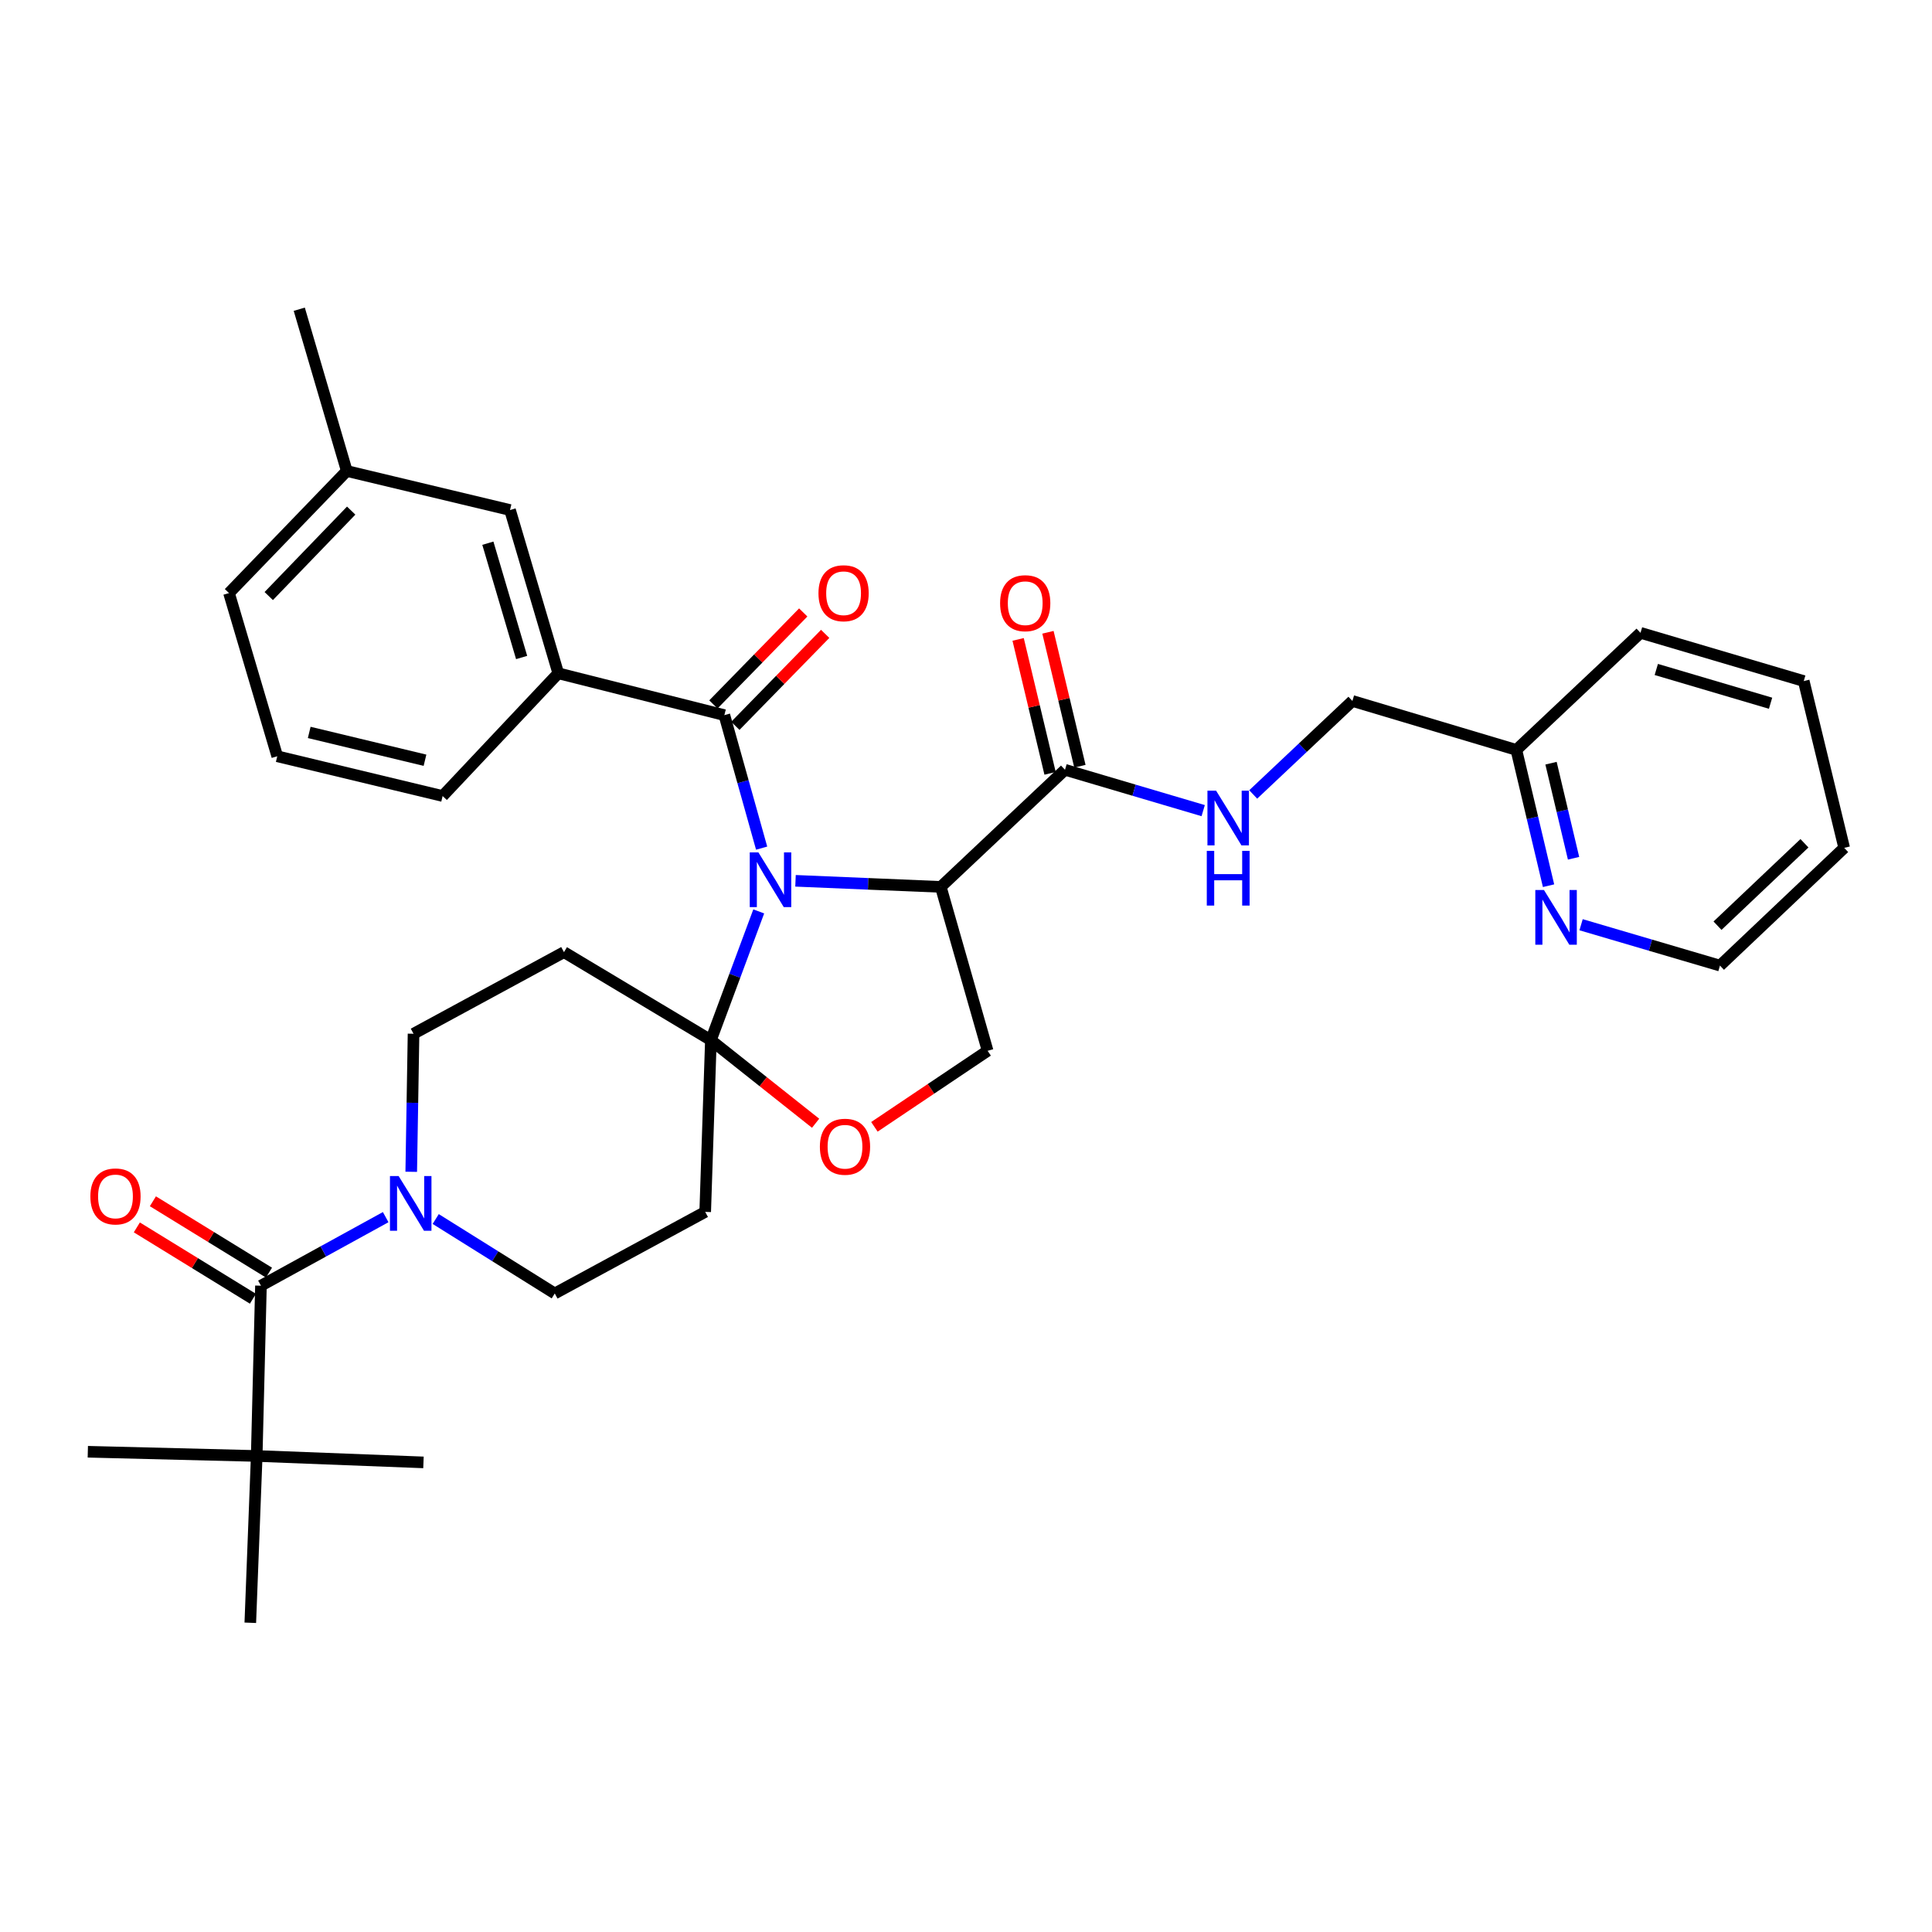 <?xml version='1.0' encoding='iso-8859-1'?>
<svg version='1.1' baseProfile='full'
              xmlns='http://www.w3.org/2000/svg'
                      xmlns:rdkit='http://www.rdkit.org/xml'
                      xmlns:xlink='http://www.w3.org/1999/xlink'
                  xml:space='preserve'
width='1000px' height='1000px' viewBox='0 0 1000 1000'>
<!-- END OF HEADER -->
<rect style='opacity:1.0;fill:#FFFFFF;stroke:none' width='1000' height='1000' x='0' y='0'> </rect>
<path class='bond-0' d='M 392.724,471.74 L 380.341,505.061' style='fill:none;fill-rule:evenodd;stroke:#0000FF;stroke-width:6px;stroke-linecap:butt;stroke-linejoin:miter;stroke-opacity:1' />
<path class='bond-0' d='M 380.341,505.061 L 367.957,538.383' style='fill:none;fill-rule:evenodd;stroke:#000000;stroke-width:6px;stroke-linecap:butt;stroke-linejoin:miter;stroke-opacity:1' />
<path class='bond-1' d='M 411.755,455.907 L 449.353,457.479' style='fill:none;fill-rule:evenodd;stroke:#0000FF;stroke-width:6px;stroke-linecap:butt;stroke-linejoin:miter;stroke-opacity:1' />
<path class='bond-1' d='M 449.353,457.479 L 486.95,459.051' style='fill:none;fill-rule:evenodd;stroke:#000000;stroke-width:6px;stroke-linecap:butt;stroke-linejoin:miter;stroke-opacity:1' />
<path class='bond-2' d='M 394.222,438.993 L 384.577,404.573' style='fill:none;fill-rule:evenodd;stroke:#0000FF;stroke-width:6px;stroke-linecap:butt;stroke-linejoin:miter;stroke-opacity:1' />
<path class='bond-2' d='M 384.577,404.573 L 374.932,370.153' style='fill:none;fill-rule:evenodd;stroke:#000000;stroke-width:6px;stroke-linecap:butt;stroke-linejoin:miter;stroke-opacity:1' />
<path class='bond-6' d='M 367.957,538.383 L 395.055,559.887' style='fill:none;fill-rule:evenodd;stroke:#000000;stroke-width:6px;stroke-linecap:butt;stroke-linejoin:miter;stroke-opacity:1' />
<path class='bond-6' d='M 395.055,559.887 L 422.154,581.392' style='fill:none;fill-rule:evenodd;stroke:#FF0000;stroke-width:6px;stroke-linecap:butt;stroke-linejoin:miter;stroke-opacity:1' />
<path class='bond-7' d='M 367.957,538.383 L 365.012,627.273' style='fill:none;fill-rule:evenodd;stroke:#000000;stroke-width:6px;stroke-linecap:butt;stroke-linejoin:miter;stroke-opacity:1' />
<path class='bond-8' d='M 367.957,538.383 L 291.914,492.823' style='fill:none;fill-rule:evenodd;stroke:#000000;stroke-width:6px;stroke-linecap:butt;stroke-linejoin:miter;stroke-opacity:1' />
<path class='bond-5' d='M 486.95,459.051 L 551.239,398.439' style='fill:none;fill-rule:evenodd;stroke:#000000;stroke-width:6px;stroke-linecap:butt;stroke-linejoin:miter;stroke-opacity:1' />
<path class='bond-10' d='M 486.95,459.051 L 511.189,543.894' style='fill:none;fill-rule:evenodd;stroke:#000000;stroke-width:6px;stroke-linecap:butt;stroke-linejoin:miter;stroke-opacity:1' />
<path class='bond-9' d='M 374.932,370.153 L 288.96,348.497' style='fill:none;fill-rule:evenodd;stroke:#000000;stroke-width:6px;stroke-linecap:butt;stroke-linejoin:miter;stroke-opacity:1' />
<path class='bond-15' d='M 380.609,375.697 L 403.858,351.894' style='fill:none;fill-rule:evenodd;stroke:#000000;stroke-width:6px;stroke-linecap:butt;stroke-linejoin:miter;stroke-opacity:1' />
<path class='bond-15' d='M 403.858,351.894 L 427.106,328.09' style='fill:none;fill-rule:evenodd;stroke:#FF0000;stroke-width:6px;stroke-linecap:butt;stroke-linejoin:miter;stroke-opacity:1' />
<path class='bond-15' d='M 369.254,364.608 L 392.503,340.804' style='fill:none;fill-rule:evenodd;stroke:#000000;stroke-width:6px;stroke-linecap:butt;stroke-linejoin:miter;stroke-opacity:1' />
<path class='bond-15' d='M 392.503,340.804 L 415.752,317' style='fill:none;fill-rule:evenodd;stroke:#FF0000;stroke-width:6px;stroke-linecap:butt;stroke-linejoin:miter;stroke-opacity:1' />
<path class='bond-3' d='M 135.067,665.47 L 167.349,647.73' style='fill:none;fill-rule:evenodd;stroke:#000000;stroke-width:6px;stroke-linecap:butt;stroke-linejoin:miter;stroke-opacity:1' />
<path class='bond-3' d='M 167.349,647.73 L 199.631,629.99' style='fill:none;fill-rule:evenodd;stroke:#0000FF;stroke-width:6px;stroke-linecap:butt;stroke-linejoin:miter;stroke-opacity:1' />
<path class='bond-12' d='M 135.067,665.47 L 132.872,753.611' style='fill:none;fill-rule:evenodd;stroke:#000000;stroke-width:6px;stroke-linecap:butt;stroke-linejoin:miter;stroke-opacity:1' />
<path class='bond-16' d='M 139.223,658.71 L 109.181,640.243' style='fill:none;fill-rule:evenodd;stroke:#000000;stroke-width:6px;stroke-linecap:butt;stroke-linejoin:miter;stroke-opacity:1' />
<path class='bond-16' d='M 109.181,640.243 L 79.14,621.776' style='fill:none;fill-rule:evenodd;stroke:#FF0000;stroke-width:6px;stroke-linecap:butt;stroke-linejoin:miter;stroke-opacity:1' />
<path class='bond-16' d='M 130.912,672.231 L 100.87,653.764' style='fill:none;fill-rule:evenodd;stroke:#000000;stroke-width:6px;stroke-linecap:butt;stroke-linejoin:miter;stroke-opacity:1' />
<path class='bond-16' d='M 100.87,653.764 L 70.828,635.297' style='fill:none;fill-rule:evenodd;stroke:#FF0000;stroke-width:6px;stroke-linecap:butt;stroke-linejoin:miter;stroke-opacity:1' />
<path class='bond-4' d='M 212.855,606.517 L 213.451,570.792' style='fill:none;fill-rule:evenodd;stroke:#0000FF;stroke-width:6px;stroke-linecap:butt;stroke-linejoin:miter;stroke-opacity:1' />
<path class='bond-4' d='M 213.451,570.792 L 214.046,535.067' style='fill:none;fill-rule:evenodd;stroke:#000000;stroke-width:6px;stroke-linecap:butt;stroke-linejoin:miter;stroke-opacity:1' />
<path class='bond-35' d='M 225.521,630.964 L 256.333,650.232' style='fill:none;fill-rule:evenodd;stroke:#0000FF;stroke-width:6px;stroke-linecap:butt;stroke-linejoin:miter;stroke-opacity:1' />
<path class='bond-35' d='M 256.333,650.232 L 287.144,669.5' style='fill:none;fill-rule:evenodd;stroke:#000000;stroke-width:6px;stroke-linecap:butt;stroke-linejoin:miter;stroke-opacity:1' />
<path class='bond-11' d='M 551.239,398.439 L 587.004,409.012' style='fill:none;fill-rule:evenodd;stroke:#000000;stroke-width:6px;stroke-linecap:butt;stroke-linejoin:miter;stroke-opacity:1' />
<path class='bond-11' d='M 587.004,409.012 L 622.769,419.585' style='fill:none;fill-rule:evenodd;stroke:#0000FF;stroke-width:6px;stroke-linecap:butt;stroke-linejoin:miter;stroke-opacity:1' />
<path class='bond-19' d='M 558.958,396.598 L 550.689,361.934' style='fill:none;fill-rule:evenodd;stroke:#000000;stroke-width:6px;stroke-linecap:butt;stroke-linejoin:miter;stroke-opacity:1' />
<path class='bond-19' d='M 550.689,361.934 L 542.419,327.27' style='fill:none;fill-rule:evenodd;stroke:#FF0000;stroke-width:6px;stroke-linecap:butt;stroke-linejoin:miter;stroke-opacity:1' />
<path class='bond-19' d='M 543.52,400.281 L 535.25,365.617' style='fill:none;fill-rule:evenodd;stroke:#000000;stroke-width:6px;stroke-linecap:butt;stroke-linejoin:miter;stroke-opacity:1' />
<path class='bond-19' d='M 535.25,365.617 L 526.981,330.953' style='fill:none;fill-rule:evenodd;stroke:#FF0000;stroke-width:6px;stroke-linecap:butt;stroke-linejoin:miter;stroke-opacity:1' />
<path class='bond-34' d='M 452.592,583.244 L 481.891,563.569' style='fill:none;fill-rule:evenodd;stroke:#FF0000;stroke-width:6px;stroke-linecap:butt;stroke-linejoin:miter;stroke-opacity:1' />
<path class='bond-34' d='M 481.891,563.569 L 511.189,543.894' style='fill:none;fill-rule:evenodd;stroke:#000000;stroke-width:6px;stroke-linecap:butt;stroke-linejoin:miter;stroke-opacity:1' />
<path class='bond-14' d='M 365.012,627.273 L 287.144,669.5' style='fill:none;fill-rule:evenodd;stroke:#000000;stroke-width:6px;stroke-linecap:butt;stroke-linejoin:miter;stroke-opacity:1' />
<path class='bond-13' d='M 291.914,492.823 L 214.046,535.067' style='fill:none;fill-rule:evenodd;stroke:#000000;stroke-width:6px;stroke-linecap:butt;stroke-linejoin:miter;stroke-opacity:1' />
<path class='bond-17' d='M 288.96,348.497 L 263.989,263.989' style='fill:none;fill-rule:evenodd;stroke:#000000;stroke-width:6px;stroke-linecap:butt;stroke-linejoin:miter;stroke-opacity:1' />
<path class='bond-17' d='M 269.994,340.318 L 252.514,281.163' style='fill:none;fill-rule:evenodd;stroke:#000000;stroke-width:6px;stroke-linecap:butt;stroke-linejoin:miter;stroke-opacity:1' />
<path class='bond-23' d='M 288.96,348.497 L 229.107,412.018' style='fill:none;fill-rule:evenodd;stroke:#000000;stroke-width:6px;stroke-linecap:butt;stroke-linejoin:miter;stroke-opacity:1' />
<path class='bond-20' d='M 648.66,411.206 L 674.33,387.011' style='fill:none;fill-rule:evenodd;stroke:#0000FF;stroke-width:6px;stroke-linecap:butt;stroke-linejoin:miter;stroke-opacity:1' />
<path class='bond-20' d='M 674.33,387.011 L 700,362.816' style='fill:none;fill-rule:evenodd;stroke:#000000;stroke-width:6px;stroke-linecap:butt;stroke-linejoin:miter;stroke-opacity:1' />
<path class='bond-25' d='M 132.872,753.611 L 129.556,839.944' style='fill:none;fill-rule:evenodd;stroke:#000000;stroke-width:6px;stroke-linecap:butt;stroke-linejoin:miter;stroke-opacity:1' />
<path class='bond-26' d='M 132.872,753.611 L 219.187,756.935' style='fill:none;fill-rule:evenodd;stroke:#000000;stroke-width:6px;stroke-linecap:butt;stroke-linejoin:miter;stroke-opacity:1' />
<path class='bond-27' d='M 132.872,753.611 L 45.455,751.424' style='fill:none;fill-rule:evenodd;stroke:#000000;stroke-width:6px;stroke-linecap:butt;stroke-linejoin:miter;stroke-opacity:1' />
<path class='bond-22' d='M 263.989,263.989 L 179.499,243.788' style='fill:none;fill-rule:evenodd;stroke:#000000;stroke-width:6px;stroke-linecap:butt;stroke-linejoin:miter;stroke-opacity:1' />
<path class='bond-18' d='M 801.528,458.439 L 793.194,423.294' style='fill:none;fill-rule:evenodd;stroke:#0000FF;stroke-width:6px;stroke-linecap:butt;stroke-linejoin:miter;stroke-opacity:1' />
<path class='bond-18' d='M 793.194,423.294 L 784.86,388.149' style='fill:none;fill-rule:evenodd;stroke:#000000;stroke-width:6px;stroke-linecap:butt;stroke-linejoin:miter;stroke-opacity:1' />
<path class='bond-18' d='M 814.471,444.233 L 808.638,419.632' style='fill:none;fill-rule:evenodd;stroke:#0000FF;stroke-width:6px;stroke-linecap:butt;stroke-linejoin:miter;stroke-opacity:1' />
<path class='bond-18' d='M 808.638,419.632 L 802.804,395.031' style='fill:none;fill-rule:evenodd;stroke:#000000;stroke-width:6px;stroke-linecap:butt;stroke-linejoin:miter;stroke-opacity:1' />
<path class='bond-28' d='M 818.365,478.638 L 854.311,489.217' style='fill:none;fill-rule:evenodd;stroke:#0000FF;stroke-width:6px;stroke-linecap:butt;stroke-linejoin:miter;stroke-opacity:1' />
<path class='bond-28' d='M 854.311,489.217 L 890.257,499.797' style='fill:none;fill-rule:evenodd;stroke:#000000;stroke-width:6px;stroke-linecap:butt;stroke-linejoin:miter;stroke-opacity:1' />
<path class='bond-21' d='M 700,362.816 L 784.86,388.149' style='fill:none;fill-rule:evenodd;stroke:#000000;stroke-width:6px;stroke-linecap:butt;stroke-linejoin:miter;stroke-opacity:1' />
<path class='bond-30' d='M 784.86,388.149 L 849.123,327.555' style='fill:none;fill-rule:evenodd;stroke:#000000;stroke-width:6px;stroke-linecap:butt;stroke-linejoin:miter;stroke-opacity:1' />
<path class='bond-31' d='M 179.499,243.788 L 154.898,160.056' style='fill:none;fill-rule:evenodd;stroke:#000000;stroke-width:6px;stroke-linecap:butt;stroke-linejoin:miter;stroke-opacity:1' />
<path class='bond-36' d='M 179.499,243.788 L 118.535,306.975' style='fill:none;fill-rule:evenodd;stroke:#000000;stroke-width:6px;stroke-linecap:butt;stroke-linejoin:miter;stroke-opacity:1' />
<path class='bond-36' d='M 181.776,264.286 L 139.101,308.517' style='fill:none;fill-rule:evenodd;stroke:#000000;stroke-width:6px;stroke-linecap:butt;stroke-linejoin:miter;stroke-opacity:1' />
<path class='bond-24' d='M 229.107,412.018 L 143.506,391.447' style='fill:none;fill-rule:evenodd;stroke:#000000;stroke-width:6px;stroke-linecap:butt;stroke-linejoin:miter;stroke-opacity:1' />
<path class='bond-24' d='M 219.975,393.5 L 160.055,379.1' style='fill:none;fill-rule:evenodd;stroke:#000000;stroke-width:6px;stroke-linecap:butt;stroke-linejoin:miter;stroke-opacity:1' />
<path class='bond-29' d='M 143.506,391.447 L 118.535,306.975' style='fill:none;fill-rule:evenodd;stroke:#000000;stroke-width:6px;stroke-linecap:butt;stroke-linejoin:miter;stroke-opacity:1' />
<path class='bond-37' d='M 890.257,499.797 L 954.545,438.85' style='fill:none;fill-rule:evenodd;stroke:#000000;stroke-width:6px;stroke-linecap:butt;stroke-linejoin:miter;stroke-opacity:1' />
<path class='bond-37' d='M 888.98,479.137 L 933.983,436.474' style='fill:none;fill-rule:evenodd;stroke:#000000;stroke-width:6px;stroke-linecap:butt;stroke-linejoin:miter;stroke-opacity:1' />
<path class='bond-33' d='M 849.123,327.555 L 933.613,352.517' style='fill:none;fill-rule:evenodd;stroke:#000000;stroke-width:6px;stroke-linecap:butt;stroke-linejoin:miter;stroke-opacity:1' />
<path class='bond-33' d='M 857.299,346.52 L 916.442,363.994' style='fill:none;fill-rule:evenodd;stroke:#000000;stroke-width:6px;stroke-linecap:butt;stroke-linejoin:miter;stroke-opacity:1' />
<path class='bond-32' d='M 954.545,438.85 L 933.613,352.517' style='fill:none;fill-rule:evenodd;stroke:#000000;stroke-width:6px;stroke-linecap:butt;stroke-linejoin:miter;stroke-opacity:1' />
<path  class='atom-0' d='M 392.55 441.205
L 401.83 456.205
Q 402.75 457.685, 404.23 460.365
Q 405.71 463.045, 405.79 463.205
L 405.79 441.205
L 409.55 441.205
L 409.55 469.525
L 405.67 469.525
L 395.71 453.125
Q 394.55 451.205, 393.31 449.005
Q 392.11 446.805, 391.75 446.125
L 391.75 469.525
L 388.07 469.525
L 388.07 441.205
L 392.55 441.205
' fill='#0000FF'/>
<path  class='atom-5' d='M 206.323 608.713
L 215.603 623.713
Q 216.523 625.193, 218.003 627.873
Q 219.483 630.553, 219.563 630.713
L 219.563 608.713
L 223.323 608.713
L 223.323 637.033
L 219.443 637.033
L 209.483 620.633
Q 208.323 618.713, 207.083 616.513
Q 205.883 614.313, 205.523 613.633
L 205.523 637.033
L 201.843 637.033
L 201.843 608.713
L 206.323 608.713
' fill='#0000FF'/>
<path  class='atom-7' d='M 424.369 593.546
Q 424.369 586.746, 427.729 582.946
Q 431.089 579.146, 437.369 579.146
Q 443.649 579.146, 447.009 582.946
Q 450.369 586.746, 450.369 593.546
Q 450.369 600.426, 446.969 604.346
Q 443.569 608.226, 437.369 608.226
Q 431.129 608.226, 427.729 604.346
Q 424.369 600.466, 424.369 593.546
M 437.369 605.026
Q 441.689 605.026, 444.009 602.146
Q 446.369 599.226, 446.369 593.546
Q 446.369 587.986, 444.009 585.186
Q 441.689 582.346, 437.369 582.346
Q 433.049 582.346, 430.689 585.146
Q 428.369 587.946, 428.369 593.546
Q 428.369 599.266, 430.689 602.146
Q 433.049 605.026, 437.369 605.026
' fill='#FF0000'/>
<path  class='atom-12' d='M 629.451 409.251
L 638.731 424.251
Q 639.651 425.731, 641.131 428.411
Q 642.611 431.091, 642.691 431.251
L 642.691 409.251
L 646.451 409.251
L 646.451 437.571
L 642.571 437.571
L 632.611 421.171
Q 631.451 419.251, 630.211 417.051
Q 629.011 414.851, 628.651 414.171
L 628.651 437.571
L 624.971 437.571
L 624.971 409.251
L 629.451 409.251
' fill='#0000FF'/>
<path  class='atom-12' d='M 624.631 440.403
L 628.471 440.403
L 628.471 452.443
L 642.951 452.443
L 642.951 440.403
L 646.791 440.403
L 646.791 468.723
L 642.951 468.723
L 642.951 455.643
L 628.471 455.643
L 628.471 468.723
L 624.631 468.723
L 624.631 440.403
' fill='#0000FF'/>
<path  class='atom-16' d='M 423.637 307.055
Q 423.637 300.255, 426.997 296.455
Q 430.357 292.655, 436.637 292.655
Q 442.917 292.655, 446.277 296.455
Q 449.637 300.255, 449.637 307.055
Q 449.637 313.935, 446.237 317.855
Q 442.837 321.735, 436.637 321.735
Q 430.397 321.735, 426.997 317.855
Q 423.637 313.975, 423.637 307.055
M 436.637 318.535
Q 440.957 318.535, 443.277 315.655
Q 445.637 312.735, 445.637 307.055
Q 445.637 301.495, 443.277 298.695
Q 440.957 295.855, 436.637 295.855
Q 432.317 295.855, 429.957 298.655
Q 427.637 301.455, 427.637 307.055
Q 427.637 312.775, 429.957 315.655
Q 432.317 318.535, 436.637 318.535
' fill='#FF0000'/>
<path  class='atom-17' d='M 46.774 619.267
Q 46.774 612.467, 50.134 608.667
Q 53.494 604.867, 59.774 604.867
Q 66.054 604.867, 69.414 608.667
Q 72.774 612.467, 72.774 619.267
Q 72.774 626.147, 69.374 630.067
Q 65.974 633.947, 59.774 633.947
Q 53.534 633.947, 50.134 630.067
Q 46.774 626.187, 46.774 619.267
M 59.774 630.747
Q 64.094 630.747, 66.414 627.867
Q 68.774 624.947, 68.774 619.267
Q 68.774 613.707, 66.414 610.907
Q 64.094 608.067, 59.774 608.067
Q 55.454 608.067, 53.094 610.867
Q 50.774 613.667, 50.774 619.267
Q 50.774 624.987, 53.094 627.867
Q 55.454 630.747, 59.774 630.747
' fill='#FF0000'/>
<path  class='atom-19' d='M 799.154 460.666
L 808.434 475.666
Q 809.354 477.146, 810.834 479.826
Q 812.314 482.506, 812.394 482.666
L 812.394 460.666
L 816.154 460.666
L 816.154 488.986
L 812.274 488.986
L 802.314 472.586
Q 801.154 470.666, 799.914 468.466
Q 798.714 466.266, 798.354 465.586
L 798.354 488.986
L 794.674 488.986
L 794.674 460.666
L 799.154 460.666
' fill='#0000FF'/>
<path  class='atom-20' d='M 517.65 312.213
Q 517.65 305.413, 521.01 301.613
Q 524.37 297.813, 530.65 297.813
Q 536.93 297.813, 540.29 301.613
Q 543.65 305.413, 543.65 312.213
Q 543.65 319.093, 540.25 323.013
Q 536.85 326.893, 530.65 326.893
Q 524.41 326.893, 521.01 323.013
Q 517.65 319.133, 517.65 312.213
M 530.65 323.693
Q 534.97 323.693, 537.29 320.813
Q 539.65 317.893, 539.65 312.213
Q 539.65 306.653, 537.29 303.853
Q 534.97 301.013, 530.65 301.013
Q 526.33 301.013, 523.97 303.813
Q 521.65 306.613, 521.65 312.213
Q 521.65 317.933, 523.97 320.813
Q 526.33 323.693, 530.65 323.693
' fill='#FF0000'/>
</svg>
